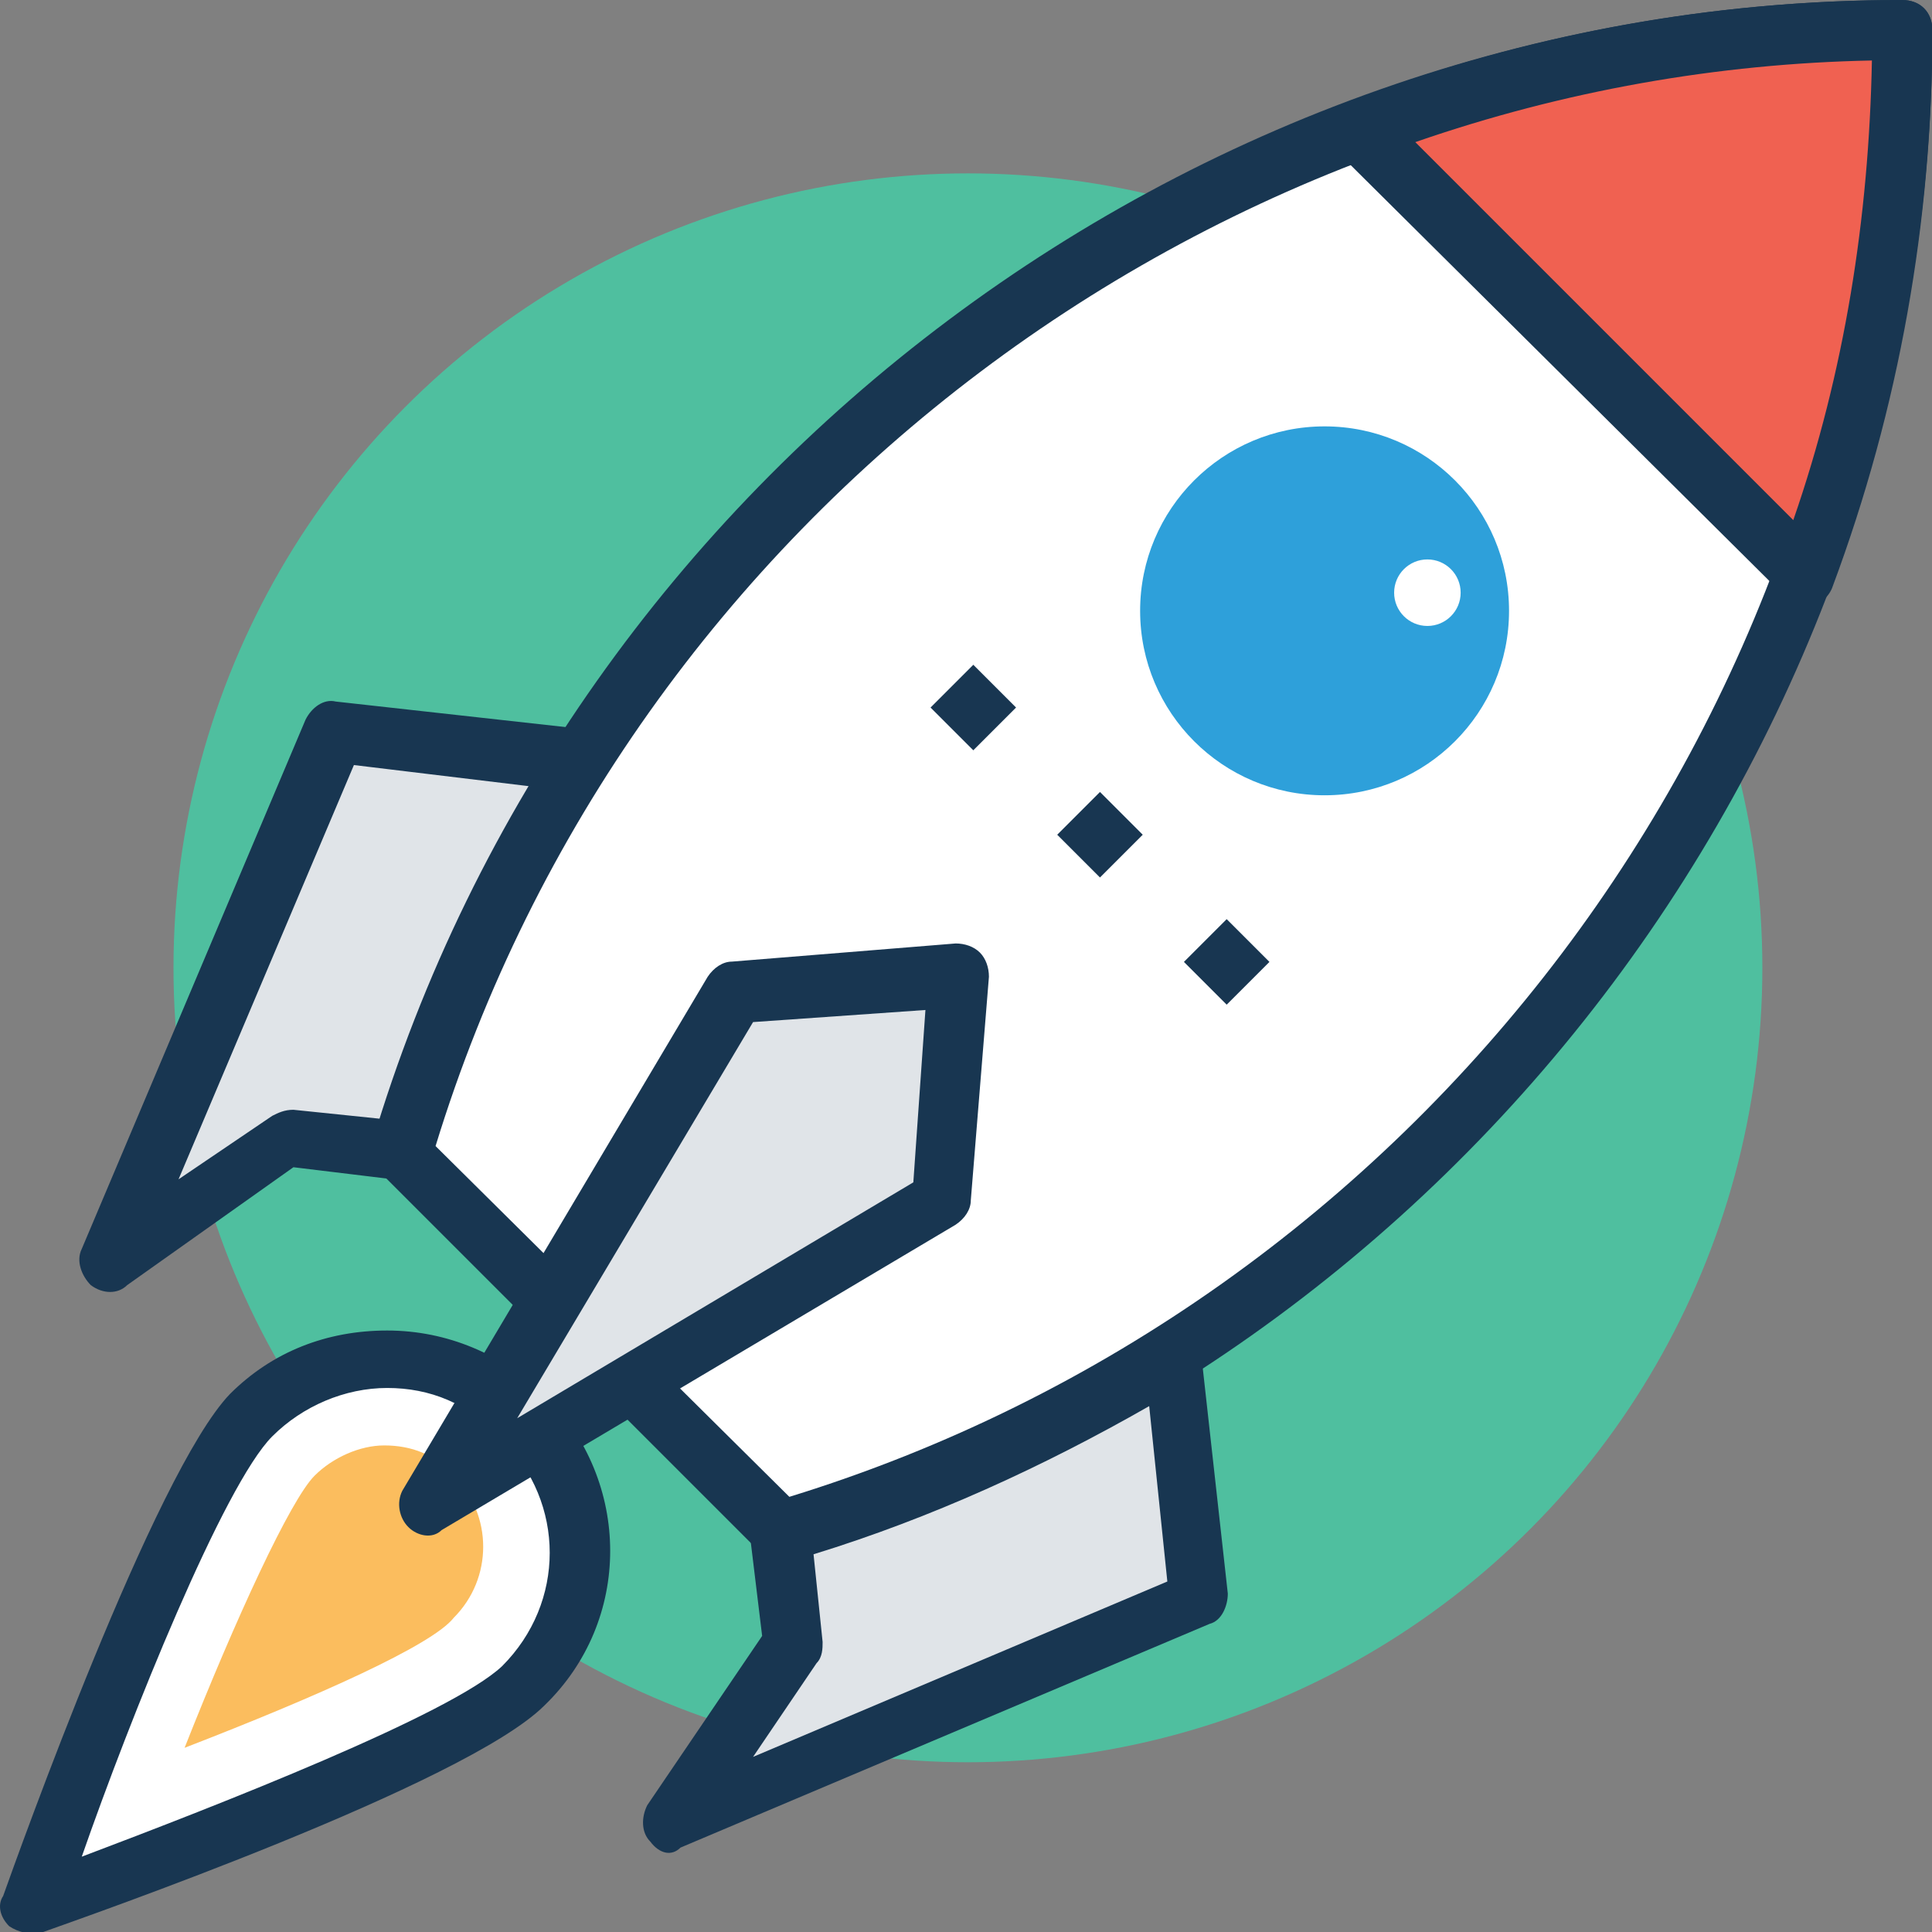 <?xml version="1.0" encoding="UTF-8" standalone="no"?>
<!DOCTYPE svg PUBLIC "-//W3C//DTD SVG 1.1//EN" "http://www.w3.org/Graphics/SVG/1.1/DTD/svg11.dtd">
<svg width="100%" height="100%" viewBox="0 0 77 77" version="1.1" xmlns="http://www.w3.org/2000/svg" xmlns:xlink="http://www.w3.org/1999/xlink" xml:space="preserve" xmlns:serif="http://www.serif.com/" style="fill-rule:evenodd;clip-rule:evenodd;stroke-linejoin:round;stroke-miterlimit:1.414;">
    <rect x="0" y="0" width="77" height="77" fill="#808080" stroke="none"/>
    <g transform="matrix(1,0,0,1,-933.448,-252.886)">
        <g transform="matrix(0.153,0,0,0.153,933.448,252.884)">
            <g transform="matrix(0.821,0,0,0.821,45.167,45.164)">
                <circle cx="252.093" cy="252.077" r="252.062" style="fill:rgb(79,191,159);"/>
            </g>
            <path d="M312.746,415.917L175.688,474.206L207.196,427.732L204.045,398.587C240.279,387.559 274.937,371.805 306.445,352.113L312.746,415.917Z" style="fill:rgb(224,228,232);fill-rule:nonzero;"/>
            <path d="M169.386,479.721C167.023,477.358 167.023,473.419 168.598,470.269L198.53,426.158L195.379,400.164C194.591,396.226 196.954,393.075 200.893,391.499C236.339,381.259 270.21,365.505 300.93,345.813C304.081,344.238 308.019,344.238 310.382,346.601C311.957,348.176 312.745,349.752 312.745,351.327L319.834,415.13C319.834,418.281 318.259,422.219 315.108,423.007L177.262,481.296C174.9,483.659 171.749,482.871 169.386,479.721ZM211.921,404.89L214.284,427.733C214.284,429.308 214.284,431.671 212.709,433.247L196.167,457.665L304.081,411.979L299.355,366.293C271.786,382.047 242.641,395.438 211.921,404.89Z" style="fill:rgb(24,54,81);fill-rule:nonzero;"/>
            <path d="M104.795,300.127L75.65,296.976L29.176,328.484L87.465,190.638L151.268,197.727C131.577,229.234 115.823,263.893 104.795,300.127Z" style="fill:rgb(224,228,232);fill-rule:nonzero;"/>
            <path d="M23.663,334.785C21.3,332.422 19.725,328.483 21.3,325.333L79.589,187.487C81.164,184.336 84.315,181.973 87.466,182.761L151.269,189.85C152.844,189.85 155.207,190.638 155.995,192.213C158.358,194.576 159.146,198.515 156.783,201.665C137.091,232.385 122.125,266.256 111.097,301.702C110.309,305.64 106.371,308.004 102.432,307.216L76.438,304.065L33.115,334.785C30.752,337.148 26.813,337.148 23.663,334.785ZM92.192,199.302L46.506,307.216L70.924,290.674C72.499,289.886 74.075,289.099 76.438,289.099L99.281,291.462C108.733,261.53 122.124,232.385 137.878,204.816L92.192,199.302Z" style="fill:rgb(24,54,81);fill-rule:nonzero;"/>
            <path d="M203.257,398.588C372.61,348.964 495.49,193.001 495.49,7.893C310.382,7.893 154.419,131.561 104.795,300.127L203.257,398.588Z" style="fill:white;fill-rule:nonzero;"/>
            <path d="M203.257,406.465C200.894,406.465 199.319,405.677 197.743,404.102L99.281,305.64C96.918,303.277 96.13,300.914 96.918,297.763C148.906,122.896 312.746,0.016 495.49,0.016C500.216,0.016 503.367,3.167 503.367,7.893C503.367,190.638 380.487,354.478 205.619,406.465C204.832,406.465 204.044,406.465 203.257,406.465ZM113.46,298.551L205.62,389.923C369.46,339.511 484.463,187.487 487.613,15.77C316.684,19.708 163.872,133.924 113.46,298.551Z" style="fill:rgb(24,54,81);fill-rule:nonzero;"/>
            <path d="M470.284,149.677C486.826,105.566 495.49,57.517 495.49,7.892C445.865,7.892 397.816,17.344 353.705,33.098L470.284,149.677Z" style="fill:rgb(240,97,81);fill-rule:nonzero;"/>
            <path d="M470.284,157.554C467.921,157.554 466.346,156.766 464.77,155.191L348.192,39.401C346.617,37.826 345.829,34.675 345.829,32.312C346.617,29.949 348.192,27.586 350.555,26.798C397.817,8.681 446.653,0.016 495.49,0.016C500.216,0.016 503.367,3.167 503.367,7.893C503.367,57.518 494.702,106.355 477.373,152.828C476.585,155.191 474.222,157.554 471.859,157.554C471.072,157.554 471.072,157.554 470.284,157.554ZM368.672,37.037L467.134,135.499C480.525,96.902 486.826,56.73 487.614,15.77C447.441,16.557 407.269,23.647 368.672,37.037Z" style="fill:rgb(24,54,81);fill-rule:nonzero;"/>
            <path d="M135.515,438.761C115.823,458.453 7.909,496.262 7.909,496.262C7.909,496.262 45.718,387.561 65.41,368.656C85.102,348.964 116.61,348.964 135.515,368.656C155.207,387.561 155.207,419.068 135.515,438.761Z" style="fill:white;fill-rule:nonzero;"/>
            <path d="M2.395,501.776C0.032,499.413 -0.756,496.262 0.82,493.899C4.758,482.871 40.205,383.622 59.897,363.142C70.925,352.114 85.103,346.6 100.857,346.6C116.611,346.6 130.789,352.902 141.817,363.142C164.66,385.985 164.66,422.219 141.817,444.274C121.337,464.754 22.088,499.412 11.06,503.351C7.909,504.139 4.758,503.351 2.395,501.776ZM100.857,361.567C89.829,361.567 78.802,366.293 70.925,374.17C58.321,386.773 33.903,447.425 21.3,483.659C56.746,470.268 117.398,446.637 130.789,434.034C147.331,417.492 147.331,391.499 130.789,374.957C122.124,365.505 111.884,361.567 100.857,361.567Z" style="fill:rgb(24,54,81);fill-rule:nonzero;"/>
            <path d="M48.081,455.302C61.472,421.431 75.65,390.711 81.952,384.41C86.678,379.684 93.767,376.533 100.069,376.533C107.158,376.533 113.46,378.896 118.186,384.41C128.426,394.65 128.426,411.192 118.186,421.432C112.672,428.521 82.74,441.911 48.081,455.302Z" style="fill:rgb(251,189,94);fill-rule:nonzero;"/>
            <g transform="matrix(-0.707,-0.707,0.707,-0.707,302.504,493.845)">
                <rect x="245.654" y="176.395" width="15.754" height="15.754" style="fill:rgb(24,54,81);"/>
            </g>
            <g transform="matrix(-0.707,-0.707,0.707,-0.707,335.408,573.729)">
                <rect x="278.65" y="209.522" width="15.754" height="15.754" style="fill:rgb(24,54,81);"/>
            </g>
            <g transform="matrix(-0.707,-0.707,0.707,-0.707,368.331,653.606)">
                <rect x="311.655" y="242.642" width="15.754" height="15.754" style="fill:rgb(24,54,81);"/>
            </g>
            <circle cx="345.041" cy="159.13" r="48.049" style="fill:rgb(46,160,218);"/>
            <circle cx="371.823" cy="154.404" r="8.665" style="fill:white;"/>
            <path d="M249.73,253.653L191.441,258.379L111.884,392.287L245.004,312.73L249.73,253.653Z" style="fill:rgb(224,228,232);fill-rule:nonzero;"/>
            <path d="M106.37,397.801C104.007,395.438 103.219,391.499 104.795,388.349L184.352,254.441C185.927,252.078 188.29,250.503 190.654,250.503L248.943,245.777C251.306,245.777 253.669,246.565 255.245,248.14C256.82,249.715 257.608,252.078 257.608,254.442L252.882,312.731C252.882,315.094 251.307,317.457 248.944,319.033L115.036,398.59C112.672,400.951 108.733,400.164 106.37,397.801ZM196.167,266.256L134.727,369.444L237.915,308.004L241.066,263.106L196.167,266.256Z" style="fill:rgb(24,54,81);fill-rule:nonzero;"/>
        </g>
    </g>
</svg>
